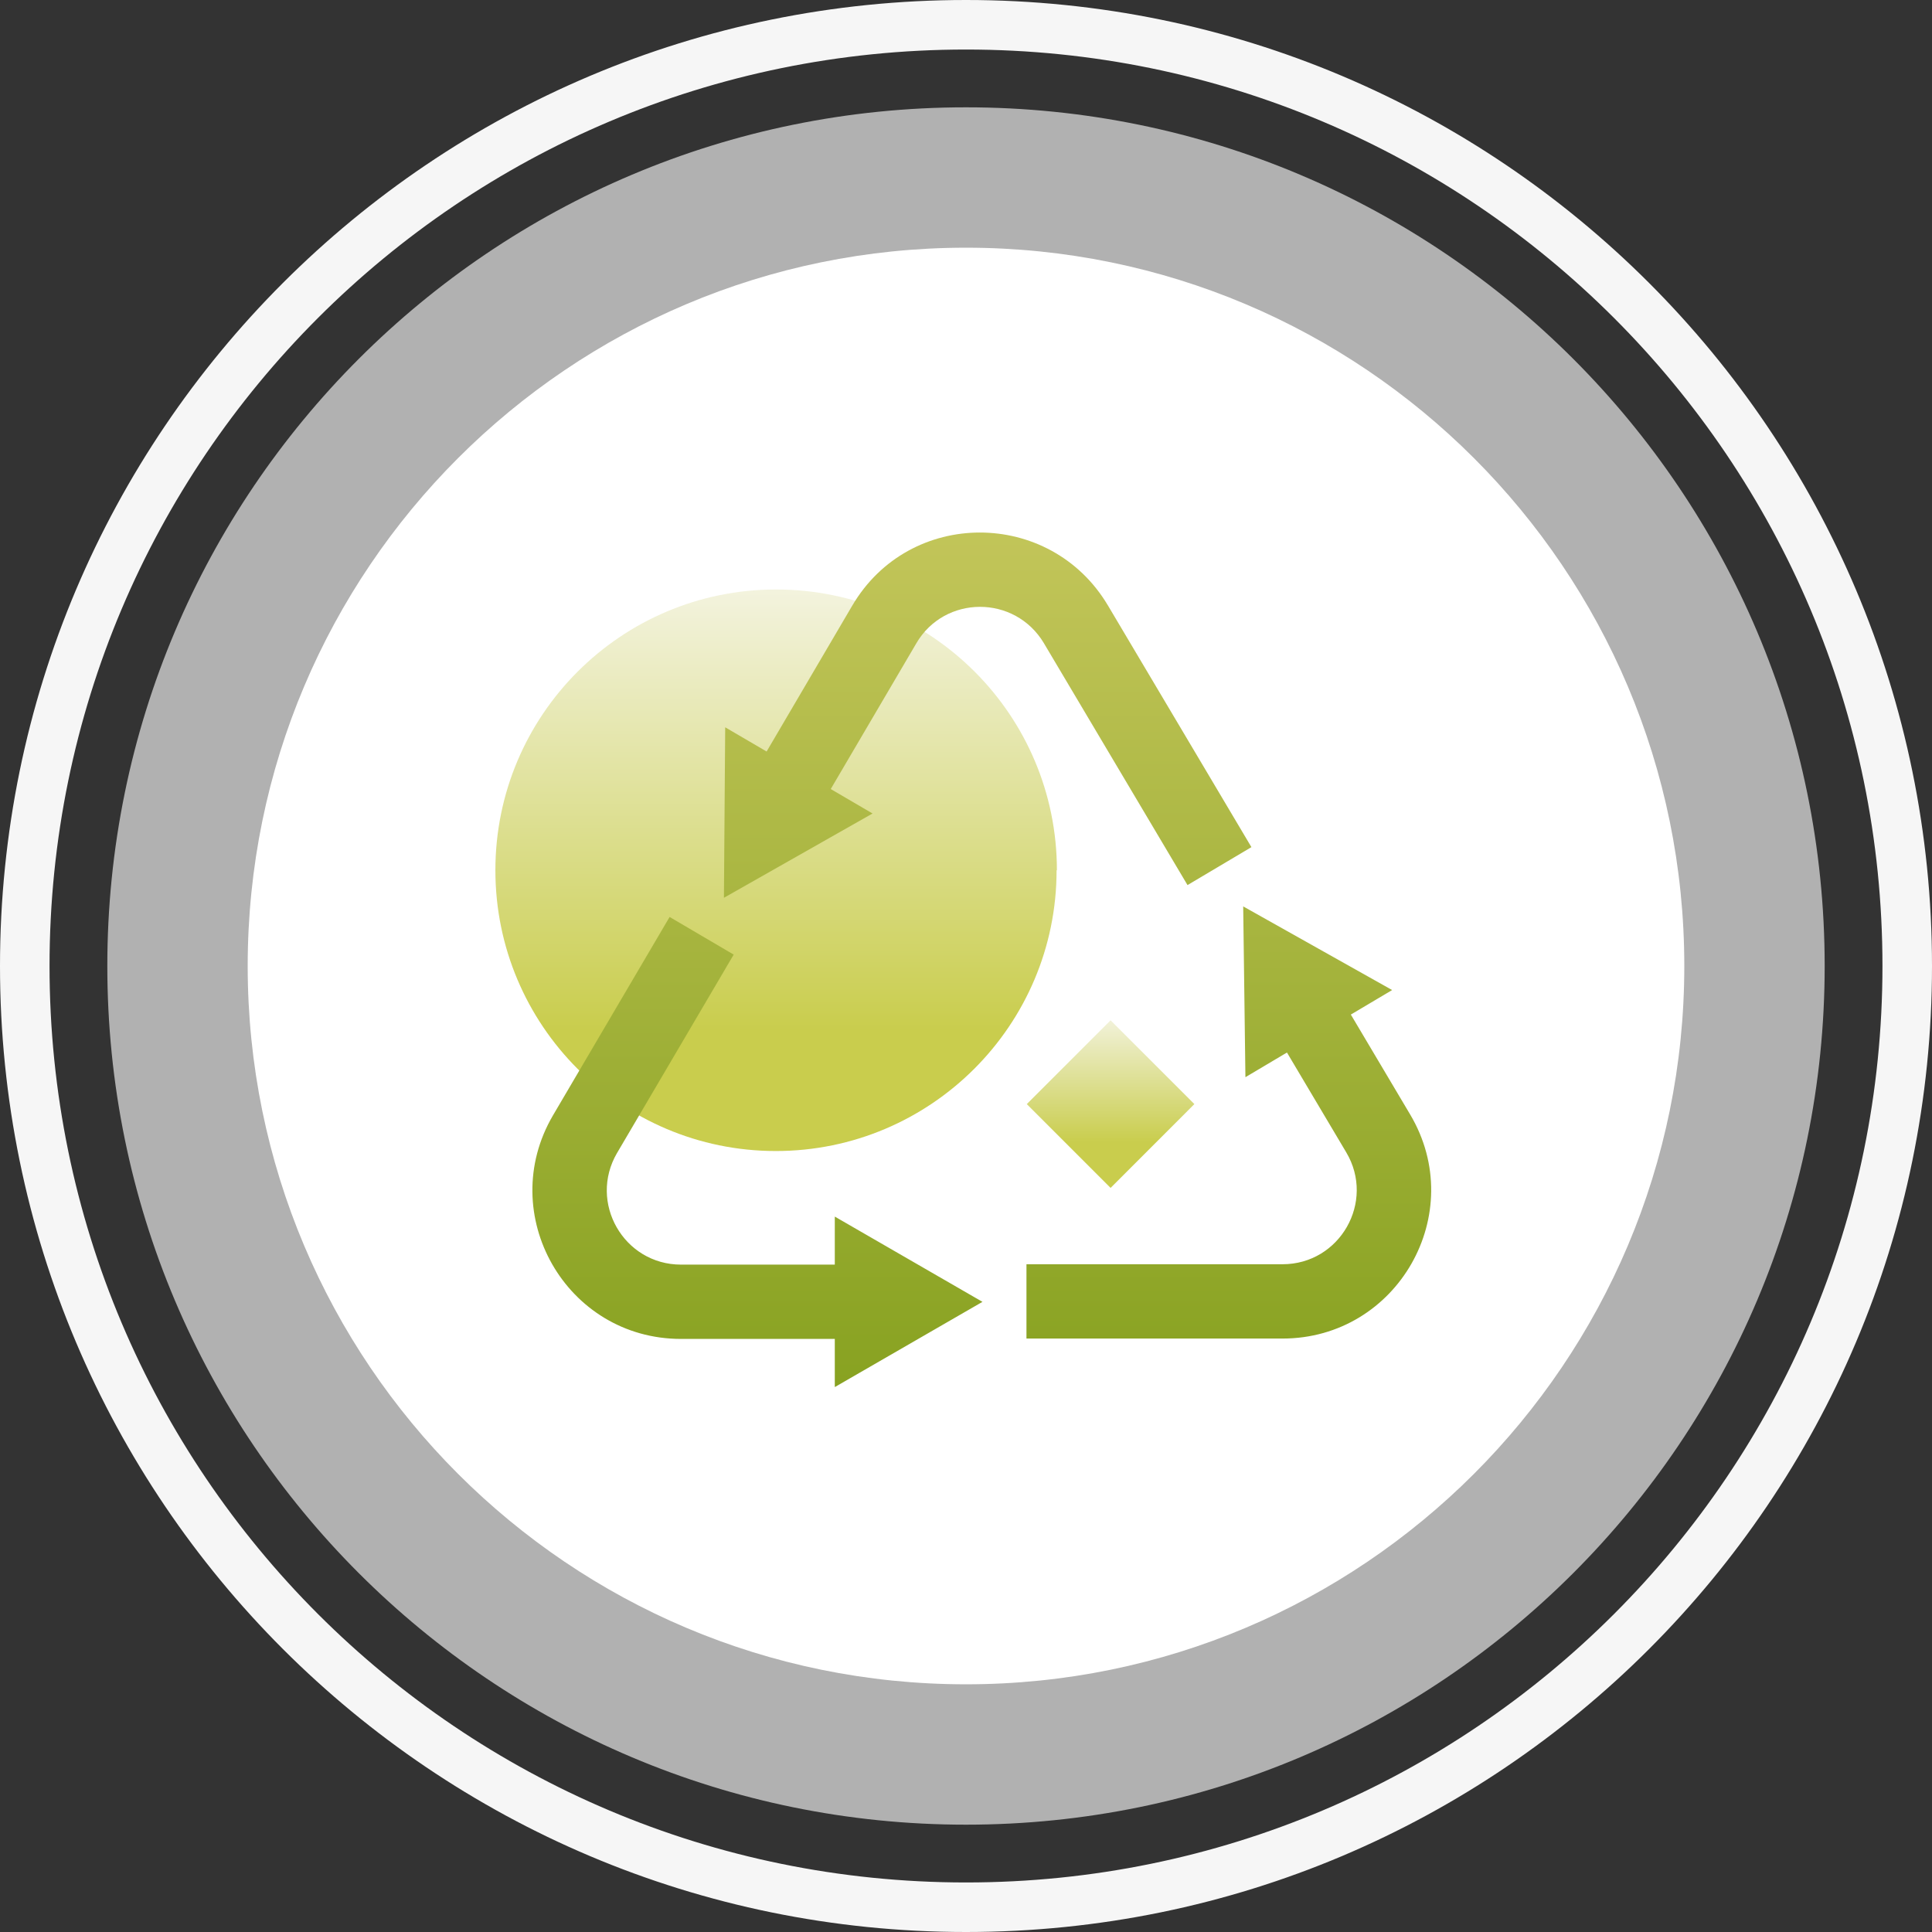 <svg width="78" height="78" viewBox="0 0 78 78" fill="none" xmlns="http://www.w3.org/2000/svg">
<rect x="0" y="0" width="78" height="78" fill="#333333" stroke="none"/>
<g clip-path="url(#clip0_1843_44500)">
<path fill-rule="evenodd" clip-rule="evenodd" d="M39 76C59.434 76 76 59.434 76 39C76 18.566 59.434 2 39 2C18.566 2 2 18.566 2 39C2 59.434 18.566 76 39 76ZM39 78C60.539 78 78 60.539 78 39C78 17.461 60.539 0 39 0C17.461 0 0 17.461 0 39C0 60.539 17.461 78 39 78Z" fill="#F6F6F6"/>
<path opacity="0.7" d="M73.667 39C73.667 58.146 58.146 73.667 39 73.667C19.854 73.667 4.333 58.146 4.333 39C4.333 19.854 19.854 4.333 39 4.333C58.146 4.333 73.667 19.854 73.667 39Z" fill="#E7E7E7"/>
<path d="M68 39C68 55.016 55.016 68 39 68C22.984 68 10 55.016 10 39C10 22.984 22.984 10 39 10C55.016 10 68 22.984 68 39Z" fill="white"/>
<path d="M42.657 35.135C42.657 41.391 37.578 46.47 31.322 46.47C25.066 46.47 20 41.391 20 35.135C20 28.878 25.066 23.799 31.335 23.799C37.604 23.799 42.67 28.878 42.67 35.135" fill="url(#paint0_linear_1843_44500)"/>
<path fill-rule="evenodd" clip-rule="evenodd" d="M42.148 25.972C40.973 24.001 38.137 24.017 36.992 25.975L36.991 25.978L33.539 31.856L35.227 32.843L29.227 36.246L29.278 29.363L30.95 30.341L34.402 24.461L34.403 24.46C36.713 20.509 42.395 20.525 44.726 24.438L44.727 24.439L50.523 34.201L47.943 35.733L42.148 25.973L42.148 25.972ZM24.914 46.546L29.621 38.54L27.034 37.02L22.325 45.031C19.989 49.02 22.852 54.056 27.496 54.056H33.703V56L39.665 52.559L33.703 49.117V51.056H27.496C25.18 51.056 23.744 48.545 24.913 46.547L24.914 46.546ZM54.537 40.961L56.204 39.971L50.191 36.594L50.281 43.489L51.958 42.493L54.353 46.526C55.535 48.517 54.099 51.041 51.779 51.041H41.441V54.041H51.779C56.418 54.041 59.306 48.991 56.932 44.995L54.537 40.961Z" fill="url(#paint1_linear_1843_44500)"/>
<path d="M44.837 41.192L41.454 44.575L44.837 47.959L48.22 44.575L44.837 41.192Z" fill="url(#paint2_linear_1843_44500)"/>
</g>
<defs>
<linearGradient id="paint0_linear_1843_44500" x1="31.335" y1="23.799" x2="31.335" y2="46.47" gradientUnits="userSpaceOnUse">
<stop stop-color="#F3F3DE"/>
<stop offset="0.785" stop-color="#C9CD4D"/>
</linearGradient>
<linearGradient id="paint1_linear_1843_44500" x1="39.638" y1="21.5" x2="39.638" y2="56" gradientUnits="userSpaceOnUse">
<stop stop-color="#C2C559"/>
<stop offset="1" stop-color="#88A221"/>
</linearGradient>
<linearGradient id="paint2_linear_1843_44500" x1="43.145" y1="41.001" x2="43.145" y2="48.001" gradientUnits="userSpaceOnUse">
<stop stop-color="#F3F3DE"/>
<stop offset="0.731" stop-color="#C9CD4D"/>
</linearGradient>
<clipPath id="clip0_1843_44500">
<rect width="78" height="78" fill="white"/>
</clipPath>
</defs>
</svg>
